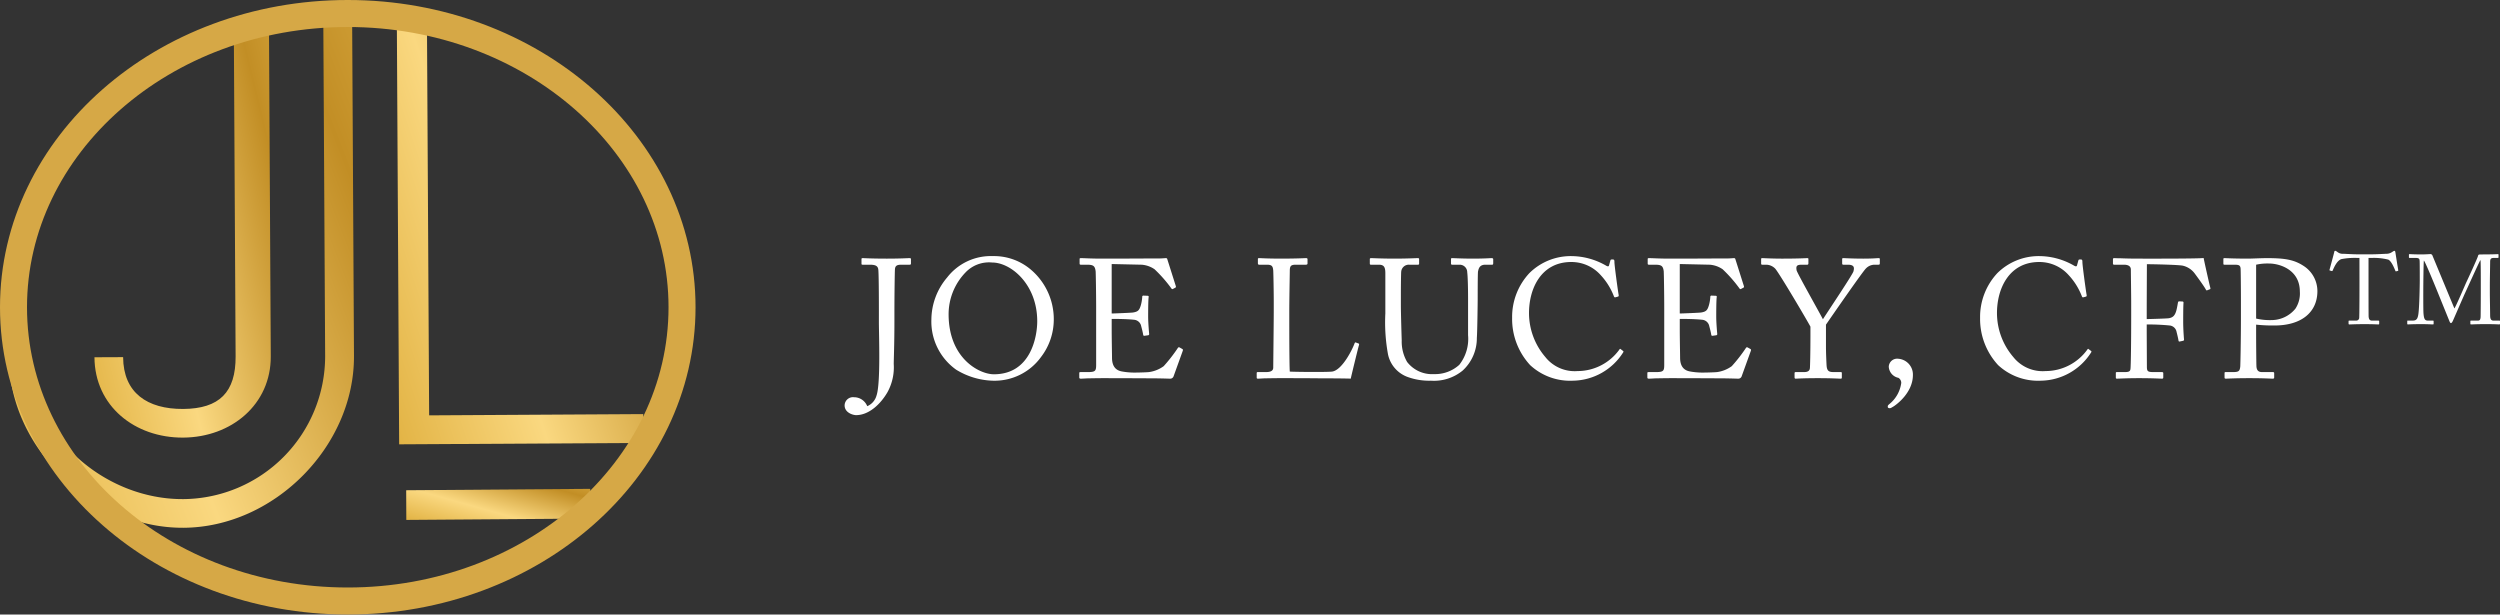 <svg xmlns="http://www.w3.org/2000/svg" xmlns:xlink="http://www.w3.org/1999/xlink" width="370.215" height="91" viewBox="0 0 370.215 91">
  <rect x="0" y="0" width="370.215" height="91" fill="#333333" stroke="none"/>
  <defs>
    <linearGradient id="linear-gradient" x1="-1.083" y1="1.362" x2="1.686" y2="-0.213" gradientUnits="objectBoundingBox">
      <stop offset="0"/>
      <stop offset="0.04" stop-color="#af7b1d"/>
      <stop offset="0.3" stop-color="#dba832"/>
      <stop offset="0.52" stop-color="#fad880"/>
      <stop offset="0.73" stop-color="#c28e25"/>
      <stop offset="0.91" stop-color="#e8bc54"/>
      <stop offset="1" stop-color="#e8bc54"/>
    </linearGradient>
    <linearGradient id="linear-gradient-3" x1="-1.083" y1="1.362" x2="1.686" y2="-0.213" gradientUnits="objectBoundingBox">
      <stop offset="0.04" stop-color="#af7b1d"/>
      <stop offset="0.3" stop-color="#dba832"/>
      <stop offset="0.52" stop-color="#fad880"/>
      <stop offset="0.73" stop-color="#c28e25"/>
      <stop offset="0.91" stop-color="#e8bc54"/>
    </linearGradient>
  </defs>
  <g id="Group_2209" data-name="Group 2209" transform="translate(-66 -92)">
    <path id="Path_5527" data-name="Path 5527" d="M3.15-8.3c0,1.825.275,9.075-.35,10.875A2.39,2.39,0,0,1,1.425,4.15,2.1,2.1,0,0,0-.525,2.825a1.242,1.242,0,0,0-1.4,1.2c0,1.1,1.25,1.45,1.7,1.45,1.9,0,3.625-1.625,4.65-3.4A7.637,7.637,0,0,0,5.35-2.1c0-.575.1-3.025.1-6.2V-9.45c0-3.025.05-6.225.075-6.625.025-.525.25-.725.925-.725H7.7c.15,0,.2-.05.2-.2v-.625c0-.1-.05-.15-.2-.15-.375,0-1.25.075-3.375.075-2.375,0-3.3-.075-3.575-.075-.15,0-.175.05-.175.175v.675c0,.1.075.125.175.125h1.1c.975,0,1.2.3,1.225.85.075,1.075.075,5.5.075,5.9ZM19.975.375a8.494,8.494,0,0,0,7.2-3.525A9.119,9.119,0,0,0,29.05-8.625,9.631,9.631,0,0,0,25.625-16.1a8.421,8.421,0,0,0-5.6-1.975A8.182,8.182,0,0,0,13.25-14.9a9.713,9.713,0,0,0-2.325,6.225A8.744,8.744,0,0,0,14.6-1.25,10.96,10.96,0,0,0,19.975.375Zm.2-.95c-2.125,0-6.7-2.325-6.7-8.9a8.912,8.912,0,0,1,2.5-6.175,4.8,4.8,0,0,1,3.95-1.475c2.775,0,6.675,3.225,6.675,8.7C26.6-6.2,25.675-.575,20.175-.575ZM37.625-16.9l4.45.1a3.868,3.868,0,0,1,1.9.675,20.422,20.422,0,0,1,2.5,2.85c.025.05.125.125.2.075l.375-.2c.1-.05.1-.125.075-.225L45.85-17.65c-.025-.075-.075-.125-.2-.125s-.6.05-1,.05c-2.475,0-4.95.025-7.425.025h-1.1c-1.65,0-2.525-.075-3.075-.075-.125,0-.175.05-.175.125v.675c0,.15.075.175.2.175h.9c.925,0,1.175.175,1.275.975.025.25.075,3.375.075,5.45V-2c0,.925-.1,1.1-1.25,1.1h-1c-.175,0-.25.025-.25.125V-.1c0,.125.075.175.225.175.225,0,.55-.025,1.075-.05.5,0,1.2-.025,2.125-.025,3.9,0,6.325.025,7.825.025,1.5.025,2.05.05,2.175.05A.529.529,0,0,0,46.8-.3l1.325-3.675c.075-.2.075-.275-.05-.35l-.4-.225c-.15-.075-.225.025-.3.15a22.954,22.954,0,0,1-2.05,2.625A4.819,4.819,0,0,1,43.15-.9c-.525.05-1.775.075-2.2.075A10.338,10.338,0,0,1,39.1-1c-.775-.15-1.4-.65-1.425-1.95,0-.5-.05-2.925-.05-4.275v-1.55c.4,0,2.125,0,3.3.125A1.174,1.174,0,0,1,42-7.675c.075.275.225.85.275,1.175.025.175.075.25.2.225l.55-.075a.175.175,0,0,0,.15-.2c-.05-.525-.15-1.725-.15-2.6,0-.375,0-2.425.075-2.85a.149.149,0,0,0-.15-.2l-.625-.025a.158.158,0,0,0-.175.175,5.916,5.916,0,0,1-.2,1.225c-.225.775-.425.975-1.15,1.1-.3.05-2.975.15-3.175.15Zm24,7.1c0,1.525-.075,7.75-.075,8.225,0,.325-.15.675-1.075.675h-1.2c-.15,0-.175.05-.175.175V-.1c0,.125.025.175.2.175s.475-.025.975-.05C60.8.025,61.525,0,62.5,0c1.35,0,3.8,0,6.025.025,2.225,0,4.175.025,4.5.05.15-.675,1.15-4.8,1.225-4.975.025-.15.025-.175-.05-.225l-.4-.15c-.1-.05-.15,0-.2.1-.35.975-1.85,3.975-3.325,4.2-.775.1-5.725.05-6.275,0C63.925-2,63.925-7.4,63.925-7.825v-2.15c0-1.75.075-5.525.075-5.85,0-.725.1-.975.875-.975h1.5c.2,0,.25-.075.25-.2v-.575c0-.125-.025-.2-.225-.2-.225,0-1.275.075-3.7.075-2.075,0-2.975-.075-3.25-.075-.15,0-.175.05-.175.175v.55c0,.125.025.25.175.25h1.175c.75,0,.875.25.925.9.025.45.075,3.1.075,4.7ZM84.9.375a6.684,6.684,0,0,0,4.7-1.5A6.484,6.484,0,0,0,91.7-5.95c.075-.975.125-5.35.125-5.7s0-3.9.05-4.15c.075-.3.15-1,1.075-1h1.025c.125,0,.15-.1.15-.25v-.55c0-.075-.025-.175-.25-.175s-1.025.075-2.75.075c-1.675,0-2.825-.075-3.075-.075-.15,0-.175.05-.175.175v.6c0,.125.025.2.175.2h1.1a1.114,1.114,0,0,1,1.125,1.1c.075.625.125,2.075.125,3.975v5.35a6.222,6.222,0,0,1-1.3,4.4A5.328,5.328,0,0,1,85.35-.6a4.659,4.659,0,0,1-3.975-1.8,6,6,0,0,1-.8-3.175c-.025-.8-.125-3.975-.125-5.3v-1.65c0-1.275.025-3.025.05-3.25A1.126,1.126,0,0,1,81.7-16.8h1.25c.175,0,.2-.05.2-.175v-.65c0-.1-.025-.15-.225-.15-.275,0-1.475.075-3.425.075s-3.175-.075-3.425-.075c-.2,0-.225.05-.225.2v.55c0,.175.025.225.175.225H77.2c.775,0,.95.4.95,1.275v5.95a26.213,26.213,0,0,0,.4,6.075A4.553,4.553,0,0,0,81.525-.15,9.287,9.287,0,0,0,84.9.375Zm21.025,0a8.953,8.953,0,0,0,7.45-4.2c.075-.125.025-.175-.05-.225L113-4.3c-.075-.075-.125-.05-.2.075a7.641,7.641,0,0,1-6.175,3.175,5.553,5.553,0,0,1-4.8-2.1,10.01,10.01,0,0,1-2.4-6.425c-.025-3.65,1.775-7.625,6.25-7.625a5.79,5.79,0,0,1,4.35,1.925,9.681,9.681,0,0,1,1.95,3.1c.075.2.125.225.25.2l.375-.1c.1-.025.125-.125.1-.25-.125-.7-.625-4.375-.625-4.85,0-.35-.05-.4-.275-.4s-.275,0-.325.15l-.2.725c-.05.175-.175.2-.5,0a10.389,10.389,0,0,0-5.05-1.375,8.707,8.707,0,0,0-6.25,2.525,9.5,9.5,0,0,0-2.55,6.625,10.054,10.054,0,0,0,2.675,7A8.7,8.7,0,0,0,105.925.375ZM121.75-16.9l4.45.1a3.868,3.868,0,0,1,1.9.675,20.423,20.423,0,0,1,2.5,2.85c.025.05.125.125.2.075l.375-.2c.1-.05.1-.125.075-.225l-1.275-4.025c-.025-.075-.075-.125-.2-.125s-.6.05-1,.05c-2.475,0-4.95.025-7.425.025h-1.1c-1.65,0-2.525-.075-3.075-.075-.125,0-.175.05-.175.125v.675c0,.15.075.175.2.175h.9c.925,0,1.175.175,1.275.975.025.25.075,3.375.075,5.45V-2c0,.925-.1,1.1-1.25,1.1h-1c-.175,0-.25.025-.25.125V-.1c0,.125.075.175.225.175.225,0,.55-.025,1.075-.05.5,0,1.2-.025,2.125-.025,3.9,0,6.325.025,7.825.025,1.5.025,2.05.05,2.175.05a.529.529,0,0,0,.55-.375l1.325-3.675c.075-.2.075-.275-.05-.35l-.4-.225c-.15-.075-.225.025-.3.15a22.953,22.953,0,0,1-2.05,2.625,4.819,4.819,0,0,1-2.175.875c-.525.05-1.775.075-2.2.075A10.338,10.338,0,0,1,123.225-1c-.775-.15-1.4-.65-1.425-1.95,0-.5-.05-2.925-.05-4.275v-1.55c.4,0,2.125,0,3.3.125a1.174,1.174,0,0,1,1.075.975c.075.275.225.85.275,1.175.025.175.075.25.2.225l.55-.075a.175.175,0,0,0,.15-.2c-.05-.525-.15-1.725-.15-2.6,0-.375,0-2.425.075-2.85a.149.149,0,0,0-.15-.2l-.625-.025a.158.158,0,0,0-.175.175,5.916,5.916,0,0,1-.2,1.225c-.225.775-.425.975-1.15,1.1-.3.05-2.975.15-3.175.15ZM143.4-7.925c.95-1.375,5.425-7.85,5.925-8.325a1.787,1.787,0,0,1,1.225-.55h.625c.175,0,.2-.075.2-.225v-.6c0-.1-.025-.15-.2-.15-.225,0-.775.075-2.25.075-1.675,0-2.7-.075-2.95-.075-.15,0-.175.05-.175.15v.6c0,.15.025.225.175.225h.675c1.05,0,.925.55.825.975-.1.45-3.6,5.65-4.525,7.1-.75-1.425-3.825-6.85-3.9-7.25-.1-.6,0-.825.75-.825h.825c.15,0,.175-.1.175-.225v-.625c0-.075-.025-.125-.175-.125-.25,0-1.15.075-3.725.075-1.525,0-2.7-.075-2.925-.075-.15,0-.175.05-.175.15v.65c0,.1.025.175.175.175h.625a1.9,1.9,0,0,1,1.3.6c.725.875,4.875,7.925,5.2,8.575v1.45c0,2.325-.05,4.3-.075,4.65C141-1.15,140.8-.9,140.15-.9h-1.225c-.15,0-.175.075-.175.175v.6c0,.125.05.2.15.2.275,0,1.05-.075,3.3-.075,2.1,0,3.075.075,3.375.075.175,0,.175-.075.175-.225V-.725c0-.1,0-.175-.175-.175H144.6c-.65,0-1.025-.075-1.1-.875-.025-.275-.1-1.9-.1-2.875Zm10.7,5.05A1.241,1.241,0,0,0,152.7-1.7a1.781,1.781,0,0,0,1.425,1.65.881.881,0,0,1,.425.75,4.837,4.837,0,0,1-1.775,3.15c-.2.175-.225.225-.225.375s.1.225.3.225c.175,0,.35-.15.5-.225.5-.3,2.925-2.075,2.925-4.7A2.343,2.343,0,0,0,154.1-2.875ZM175.225.375a8.953,8.953,0,0,0,7.45-4.2c.075-.125.025-.175-.05-.225L182.3-4.3c-.075-.075-.125-.05-.2.075a7.641,7.641,0,0,1-6.175,3.175,5.553,5.553,0,0,1-4.8-2.1,10.01,10.01,0,0,1-2.4-6.425c-.025-3.65,1.775-7.625,6.25-7.625a5.79,5.79,0,0,1,4.35,1.925,9.681,9.681,0,0,1,1.95,3.1c.075.2.125.225.25.2l.375-.1c.1-.025.125-.125.1-.25-.125-.7-.625-4.375-.625-4.85,0-.35-.05-.4-.275-.4s-.275,0-.325.15l-.2.725c-.05.175-.175.2-.5,0a10.389,10.389,0,0,0-5.05-1.375,8.707,8.707,0,0,0-6.25,2.525,9.5,9.5,0,0,0-2.55,6.625,10.054,10.054,0,0,0,2.675,7A8.7,8.7,0,0,0,175.225.375ZM188.6-9.4c0,4.3-.05,7.45-.1,7.95-.025.45-.225.55-.875.55H186.5c-.1,0-.175.025-.175.125V-.1c0,.125.05.175.15.175C186.85.075,187.8,0,189.75,0c2.15,0,3.15.075,3.4.075.15,0,.2-.05.2-.2V-.75q0-.15-.225-.15H191.9c-.85,0-.975-.125-.975-.8,0-.375-.025-4.575-.025-5.325V-7.95a32.405,32.405,0,0,1,3.4.15,1.162,1.162,0,0,1,1.025.975c.075.275.25,1.025.275,1.225.025.125.05.2.175.175l.475-.1c.125-.025.175-.075.175-.2-.05-.5-.125-1.7-.125-2.6,0-.35,0-2.425.05-2.85,0-.1-.05-.175-.15-.175l-.5-.025c-.1,0-.15.075-.175.175-.075.45-.175.975-.25,1.225-.225.775-.55,1-1.1,1.1-.3.05-2.925.125-3.275.125V-10c0-1.525.025-6.55.025-6.875.75,0,4.725.075,5.35.225a3.06,3.06,0,0,1,1.75,1.175c.725.975,1.375,1.9,1.6,2.3.075.15.125.2.2.175l.45-.175c.05-.025.075-.075.05-.175-.175-.65-.925-4.025-1-4.45-.4.125-9.175.1-9.6.1-1.2,0-2.05-.025-2.625-.05-.575,0-.875-.025-1.025-.025-.1,0-.175.05-.175.15v.675c0,.1.075.15.175.15h1.45c.675,0,1.025.25,1.025.725,0,.3.05,3.825.05,4.925Zm18.5,1.475a23.478,23.478,0,0,0,2.725.125c3.975,0,6.35-1.95,6.35-5.1a4.445,4.445,0,0,0-1.9-3.625c-1.425-.975-2.75-1.25-5.575-1.25-.825,0-2.3.075-2.75.075-2.375,0-3.275-.075-3.55-.075-.125,0-.15.05-.15.175v.6c0,.15.025.2.15.2h1.425c.675,0,.925.05.975.55.025.25.05,2.975.05,4.625V-8.75c0,2.9-.075,6.8-.1,7.05-.075.675-.25.8-1.1.8h-1.075c-.125,0-.15.05-.15.175V-.1c0,.1.025.175.2.175.275,0,1.25-.075,3.45-.075,2.35,0,3.125.075,3.475.075.2,0,.225-.075.225-.2v-.6c0-.1-.025-.175-.2-.175h-1.6c-.525,0-.775-.25-.825-.8-.025-.35-.05-3.75-.05-4.925Zm0-8.875a7.646,7.646,0,0,1,1.95-.175c1.475,0,4.525.875,4.525,4.15a4.082,4.082,0,0,1-.65,2.525A4.565,4.565,0,0,1,209.4-8.6a8.941,8.941,0,0,1-2.3-.225Zm15.306,2.748c0,.277,0,4.754-.044,5.177a.438.438,0,0,1-.481.35h-.992c-.087,0-.1.044-.1.146V-8.1c0,.087.015.146.131.146.2,0,.817-.044,2.217-.044,1.429,0,1.9.044,2.042.044s.146-.044.146-.117v-.306c0-.1-.015-.146-.146-.146h-.919c-.35,0-.467-.219-.5-.583-.015-.248-.015-4.331-.015-4.535V-17.8h.408a8.747,8.747,0,0,1,2.523.248c.481.233.919,1.356,1.035,1.633.044.1.058.117.117.1l.233-.058c.073-.015.1-.044.087-.117-.117-.642-.394-2.45-.423-2.625s-.058-.233-.131-.233a.311.311,0,0,0-.175.058l-.277.175a1.437,1.437,0,0,1-.758.2c-.715.029-1.342.087-2.931.087h-.7c-1.371,0-1.983-.058-2.756-.087a1.206,1.206,0,0,1-.831-.248l-.19-.131a.255.255,0,0,0-.175-.058c-.058,0-.117.044-.146.233-.029.16-.54,2.042-.685,2.567-.029.087.015.1.058.117l.262.073a.109.109,0,0,0,.146-.073c.2-.467.642-1.487,1.3-1.692a10.689,10.689,0,0,1,2.3-.175h.365Zm10.82-4.069a.331.331,0,0,0-.379-.248c-.175,0-.554.044-1.24.044-1.24,0-1.633-.044-1.779-.044-.087,0-.1.044-.1.087v.379c0,.058.015.1.1.1h.89c.6,0,.583.2.6.54.015.423.015,2.625.015,2.829,0,.262-.044,4-.219,5.031-.087.5-.219.875-.773.875h-.773a.077.077,0,0,0-.088.087v.35c0,.117.015.131.131.131S230.251-8,231.491-8c1.21,0,1.6.044,1.764.044.117,0,.131-.044.131-.1v-.365c0-.058-.015-.1-.1-.1h-.729c-.467,0-.6-.233-.671-1.065-.044-.51-.029-3.587-.029-3.762s.029-3.864.087-4.069c.2.175,1.531,3.441,1.808,4.112l1.983,4.885c.058.146.131.262.219.262.117,0,.233-.219.292-.35s1.677-3.85,1.764-4.025c.073-.146,2.144-4.739,2.289-4.929h.029c.044.131.044,2.727.044,3.689v.933c0,1.079-.015,3.616-.029,3.791-.029.437-.16.525-.408.525h-.992c-.1,0-.117.029-.117.1v.335c0,.087.015.131.117.131.19,0,.758-.044,2.1-.044,1.6,0,1.867.044,2.042.044.117,0,.131-.044.131-.131v-.335c0-.058-.015-.1-.1-.1h-.86c-.365,0-.5-.233-.5-.787,0-.292-.044-2.654-.044-3.383v-1.021c0-.977.044-3.062.044-3.485,0-.335.044-.6.481-.6h.642c.1,0,.117-.044.117-.131v-.335c0-.058-.015-.1-.087-.1-.16,0-.656.044-2.6.044-.146,0-.306.015-.335.175-.044.292-1.633,3.719-1.735,3.923s-1.575,3.675-1.779,3.894Z" transform="translate(193 148)" fill="#fff"/>
    <g id="Group_2186" data-name="Group 2186" transform="translate(66 92)">
      <g id="Group_2185" data-name="Group 2185" transform="translate(1.318 3.261)">
        <path id="Path_5515" data-name="Path 5515" d="M2435.762,1476.015c7.151-.039,13.023-4.9,12.984-12.051l-.27-49.363-5.208.018.27,49.363c.029,5.308-2.394,7.761-7.776,7.79-5.308.029-8.854-2.389-8.883-7.672l-4.244.018C2422.676,1471.35,2428.611,1476.054,2435.762,1476.015Z" transform="translate(-2409.965 -1414.473)" fill="url(#linear-gradient)"/>
        <path id="Path_5516" data-name="Path 5516" d="M2287.968,1463a21.175,21.175,0,0,1-21.019,21.2c-11.574.063-22.5-9.327-22.569-20.963l-3.244.018c.073,13.46,12.426,25.262,25.843,25.189s25.332-12.049,25.259-25.466l-.27-49.363-4.271.018Z" transform="translate(-2241.136 -1413.55)" fill="url(#linear-gradient)"/>
        <path id="Path_5518" data-name="Path 5518" d="M.005-.942,27.26-1l-.005,4.4L0,3.454Z" transform="translate(58.833 70.279) rotate(-0.313)" fill="url(#linear-gradient-3)"/>
        <path id="Path_5517" data-name="Path 5517" d="M3154.245,1470.814l-.324-58.248-4.459.019.342,62.519,36.164-.207-.018-4.27Z" transform="translate(-3092.013 -1412.566)" fill="url(#linear-gradient-3)"/>
      </g>
      <g id="Ellipse_2" data-name="Ellipse 2" fill="none" stroke="#d6a846" stroke-width="4">
        <ellipse cx="51.5" cy="45.5" rx="51.5" ry="45.5" stroke="none"/>
        <ellipse cx="51.5" cy="45.5" rx="49.5" ry="43.5" fill="none"/>
      </g>
    </g>
  </g>
</svg>
